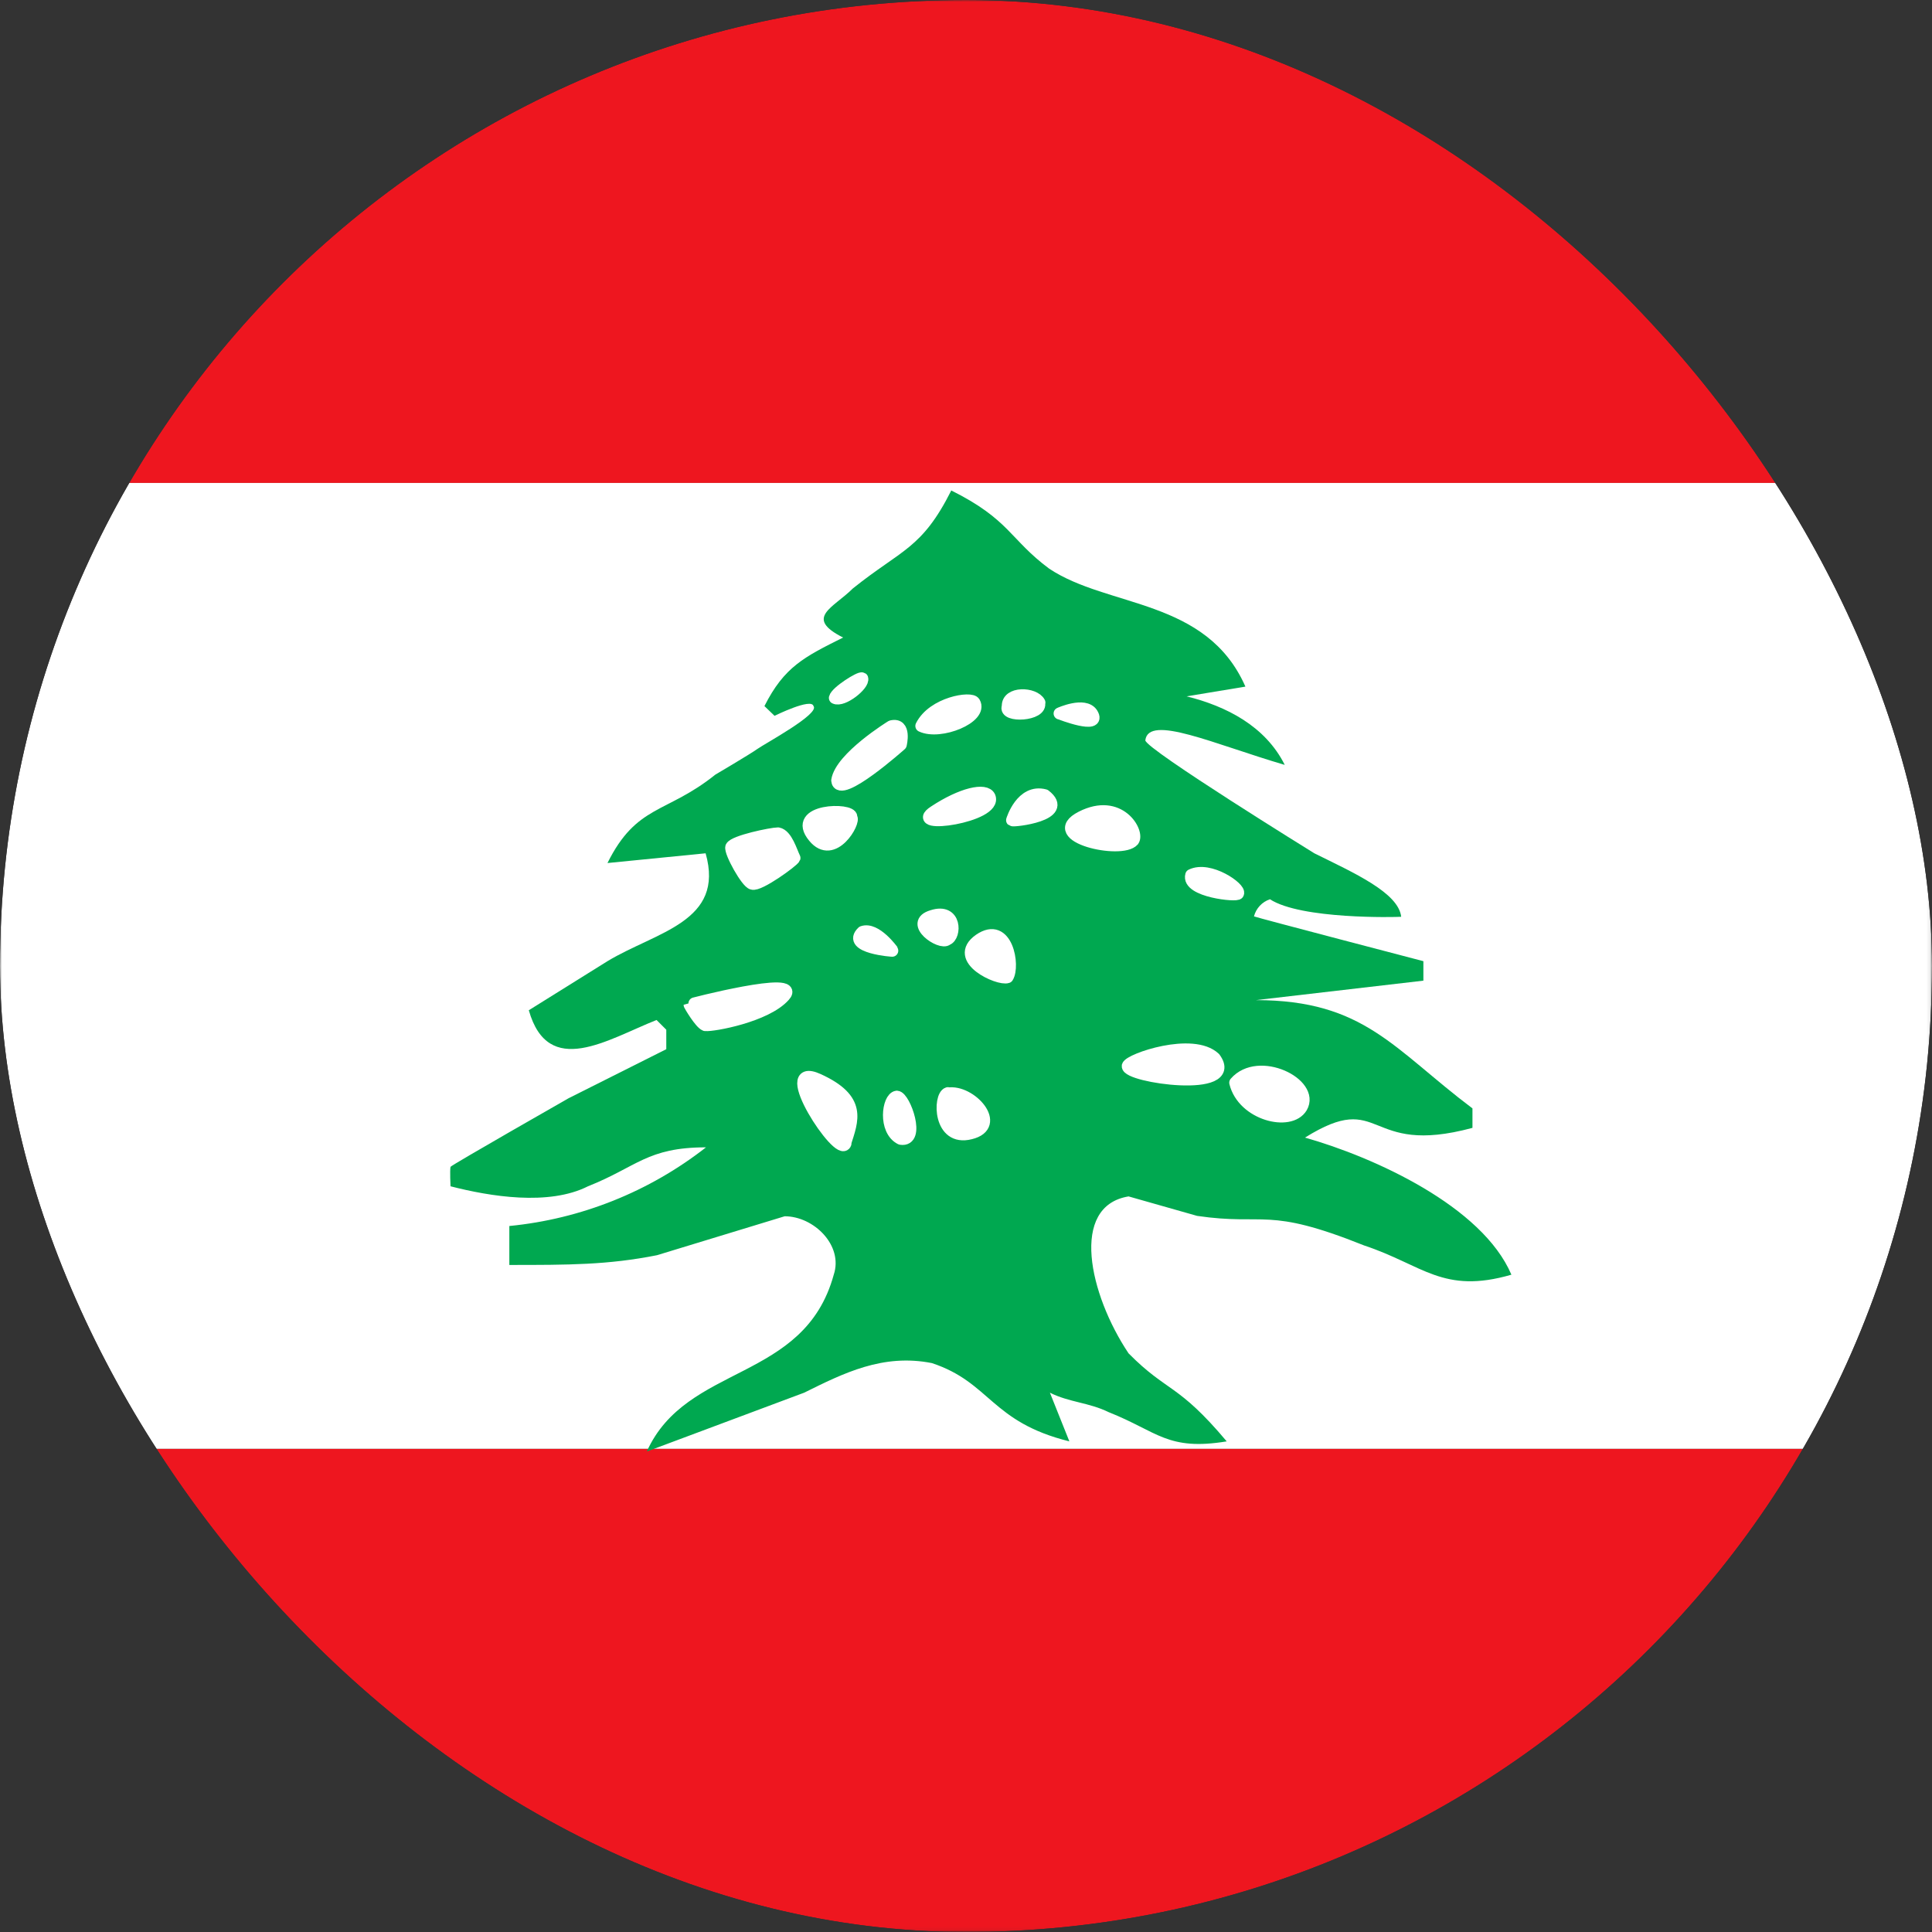 <svg xmlns="http://www.w3.org/2000/svg" fill="none" viewBox="0 0 512 512" height="512" width="512">
<rect x="0" y="0" width="512" height="512" fill="#333333" stroke="none"/>
<g clip-path="url(#clip0_320_22)">
<mask height="512" width="513" y="0" x="-1" maskUnits="userSpaceOnUse" style="mask-type:luminance" id="mask0_320_22">
<path fill="white" d="M-0.02 0H511.902V511.922H-0.02V0Z"></path>
</mask>
<g mask="url(#mask0_320_22)">
<path fill="#EE161F" d="M-128 383.941H639.882V511.922H-128V383.941ZM-128 0H639.882V127.98H-128V0Z" clip-rule="evenodd" fill-rule="evenodd"></path>
<path fill="white" d="M-128 127.98H639.882V383.941H-128V127.98Z" clip-rule="evenodd" fill-rule="evenodd"></path>
<path fill="#00A850" d="M252.122 129.941C244.278 145.526 239.015 145.526 226.01 155.95C220.85 161.111 213.006 163.691 223.43 168.955C213.109 174.115 207.845 176.696 202.582 187.12L205.265 189.7C205.265 189.7 215.07 184.849 215.586 187.12C217.341 189.184 202.582 197.131 200.724 198.473C198.866 199.815 189.577 205.285 189.577 205.285C176.573 215.709 168.729 213.129 160.988 228.713L186.997 226.133C192.157 244.298 173.992 246.878 160.988 254.722L140.14 267.727C145.3 285.892 160.988 275.468 173.992 270.307L176.573 272.887V278.048L150.667 291.052C150.667 291.052 119.91 308.598 119.394 309.217C119.188 310.249 119.394 314.378 119.394 314.378C129.819 317.061 145.403 319.641 155.827 314.378C168.832 309.217 171.515 304.057 187.1 304.057C172.059 315.815 153.98 323.046 134.979 324.905V335.226C150.667 335.226 161.091 335.226 174.096 332.646L207.949 322.325C215.689 322.325 223.533 330.066 220.953 337.806C213.109 366.396 181.94 361.235 171.412 384.664L213.109 369.079C223.533 363.919 233.957 358.655 246.962 361.235C262.547 366.396 262.547 376.82 283.395 381.98L278.235 369.079C283.395 371.659 288.556 371.659 293.819 374.24C306.824 379.4 309.404 384.561 325.092 381.98C312.087 366.499 309.404 369.079 299.083 358.655C288.659 343.07 283.395 319.641 299.083 317.061L317.248 322.222C335.516 324.905 335.516 319.641 361.525 330.066C377.11 335.226 382.373 343.07 400.538 337.806C392.798 319.641 364.105 306.637 345.837 301.476C366.686 288.472 361.525 306.637 390.217 298.896V293.736C369.369 278.048 361.525 265.043 332.833 265.043L377.213 259.883V254.722C377.213 254.722 333.349 243.266 332.317 242.853C332.587 241.803 333.116 240.838 333.855 240.045C334.595 239.252 335.52 238.656 336.548 238.312C344.805 243.679 369.885 243.06 371.33 242.956C370.607 236.557 358.738 231.294 348.314 226.133C348.314 226.133 303.727 198.576 303.521 196.202C304.347 189.184 321.789 197.234 340.47 202.704C335.31 192.383 324.885 187.12 314.461 184.54L330.046 181.959C319.725 158.531 293.613 161.111 278.028 150.687C267.604 142.946 267.604 137.682 252.019 129.941H252.122Z"></path>
<path stroke-linejoin="round" stroke-linecap="round" stroke-width="3.2" stroke="white" fill="white" d="M223.946 303.025C225.907 296.832 228.384 291.362 216.825 286.098C205.265 280.835 222.604 307.256 224.049 303.025H223.946ZM237.673 290.64C235.299 290.949 234.164 299.516 238.705 301.786C243.969 302.612 239.737 290.743 237.673 290.64ZM251.194 289.711C248.82 290.433 248.717 302.509 257.18 300.341C265.746 298.277 257.18 288.782 251.194 289.814V289.711ZM266.985 258.954C268.843 256.064 266.882 243.989 259.554 249.046C252.226 254.206 264.714 259.78 266.985 258.954ZM250.987 248.943C253.258 248.117 253.464 240.686 247.065 242.75C240.666 244.608 249.336 250.491 250.987 248.943ZM236.538 251.936C236.538 251.936 232.1 245.743 228.591 246.982C224.256 251.11 236.847 252.039 236.538 251.936ZM186.997 271.649C188.855 271.855 202.995 269.378 207.845 263.908C212.799 258.438 182.765 266.179 182.765 266.282C182.765 266.385 185.552 271.133 186.894 271.649H186.997ZM328.085 236.764C328.808 235.422 320.551 229.539 315.7 231.913C314.461 236.248 328.085 237.59 328.085 236.764ZM300.322 222.727C301.87 220.56 296.709 211.374 286.595 216.535C276.48 221.695 297.225 226.34 300.322 222.727ZM268.223 217.36C268.223 217.36 270.7 209.104 276.893 210.755C283.705 216.019 268.533 217.67 268.223 217.36ZM262.237 211.168C261.205 208.897 254.909 210.239 247.581 215.09C240.253 219.837 264.404 216.432 262.237 211.168ZM280.815 189.081C280.815 189.081 287.42 186.088 289.381 189.081C292.065 193.416 280.815 189.081 280.918 189.081H280.815ZM275.448 186.191C274.106 183.611 266.882 183.301 267.088 187.223C265.849 190.113 276.377 189.597 275.345 186.191H275.448ZM258.212 186.191C257.489 184.643 247.272 186.191 244.175 192.384C249.129 194.757 260.483 190.113 258.212 186.191ZM236.228 192.487C236.228 192.487 222.811 200.744 221.882 206.833C222.295 211.993 238.705 197.338 238.705 197.338C238.705 197.338 240.15 191.558 236.228 192.487ZM221.263 184.952C221.676 183.301 227.971 179.379 228.487 179.792C229.003 181.443 223.327 185.985 221.263 184.952ZM225.598 216.535C225.907 214.161 209.497 214.367 215.689 221.798C220.85 228.094 226.733 217.67 225.598 216.638V216.535ZM210.529 227.372C209.703 225.72 208.465 221.282 206.194 220.87C204.439 220.87 194.531 222.934 193.809 224.482C193.396 225.824 197.937 233.977 199.382 234.184C201.137 234.803 210.219 228.197 210.529 227.372ZM298.877 282.486C299.393 280.731 316.113 274.952 321.892 280.422C328.704 289.711 298.464 285.376 298.877 282.486ZM344.908 293.426C348.521 287.234 333.555 279.802 327.363 286.924C329.427 295.387 341.915 298.483 344.908 293.426Z" clip-rule="evenodd" fill-rule="evenodd"></path>
</g>
</g>
<defs>
<clipPath id="clip0_320_22">
<rect fill="white" rx="256" height="512" width="512"></rect>
</clipPath>
</defs>
</svg>
